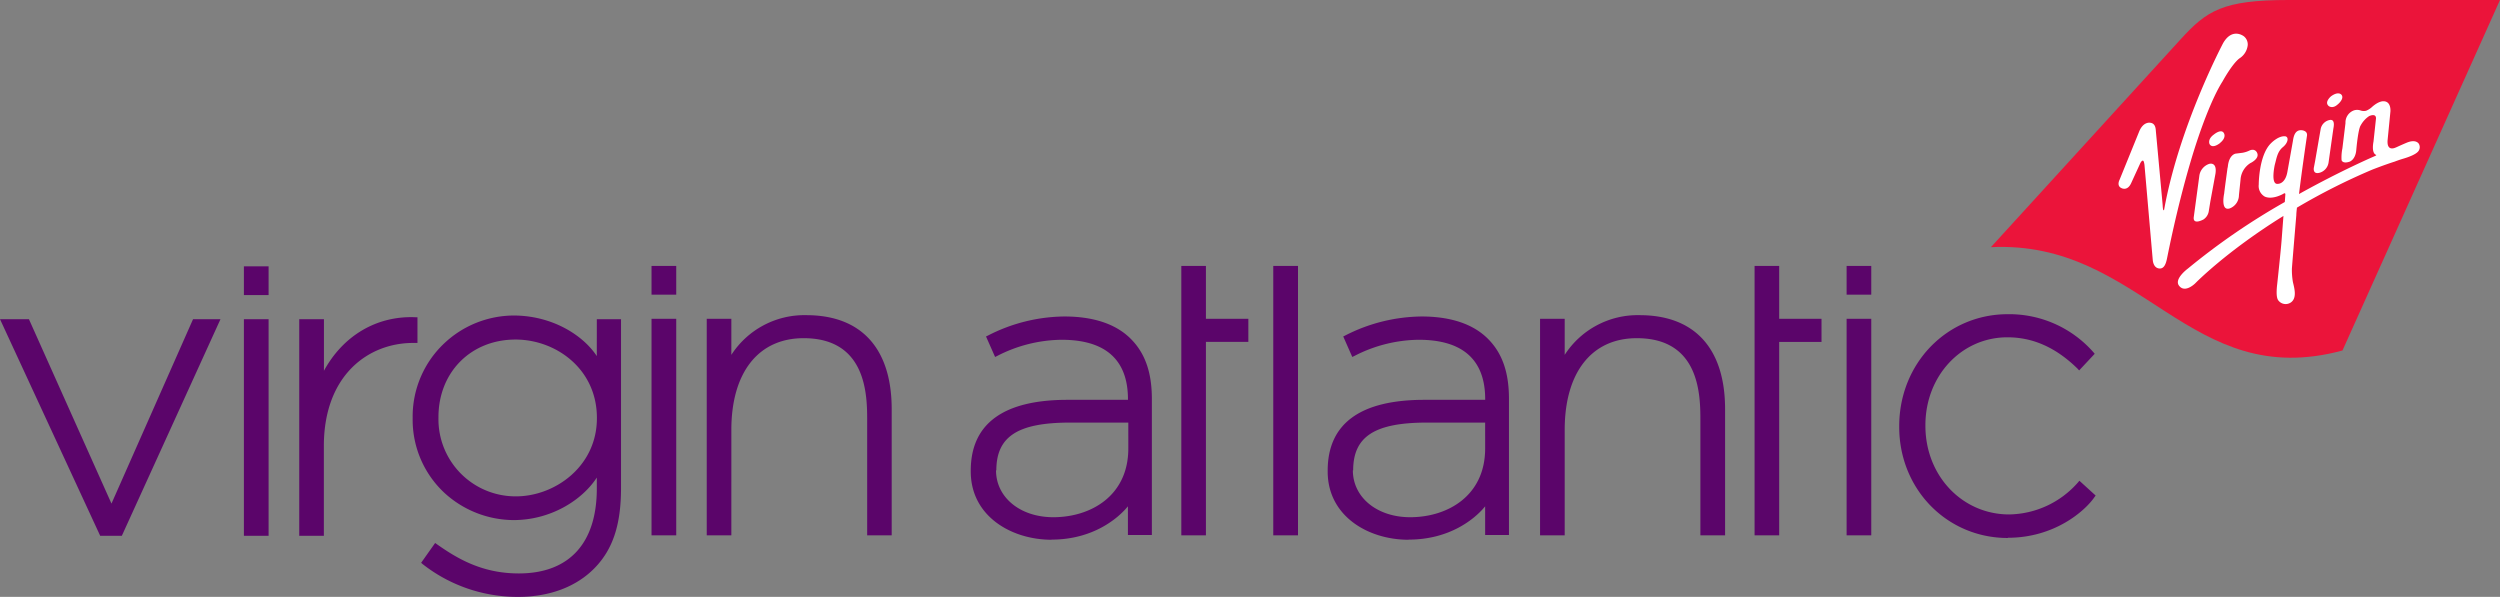 <svg id="Layer_1" data-name="Layer 1" xmlns="http://www.w3.org/2000/svg" viewBox="0 0 566.93 135.35"><rect x="0" y="0" width="566.93" height="135.35" fill="#808080" stroke="none"/><defs><style>.cls-1{fill:#5b056a;}.cls-2{fill:#eb143a;}.cls-3{fill:#fff;}</style></defs><path class="cls-1" d="M27.63,121.5H22.72L0,72.38H6.56L25.28,114.2l18.5-41.82H50L27.63,121.5ZM60.91,66.91h-5.6V60.39h5.6v6.52Zm0,54.59h-5.6V72.38h5.6V121.5Zm92.44-54.68h-5.6V60.3h5.6v6.52Zm0,54.58h-5.6V72.29h5.6V121.4Zm141,0h-5.61V60.3h5.61v61.1Zm130-54.58h-5.59V60.3h5.59v6.52Zm0,54.58h-5.59V72.29h5.59V121.4Zm-150.88,0h-5.58V60.3h5.58v12h9.62v5.22h-9.62V121.4Zm130,0h-5.58V60.3h5.58v12h9.6v5.24h-9.6V121.4Zm-165,1c-9.1,0-18.33-5.33-18.33-15.48v-.19c0-10.65,7.4-16.06,21.93-16.06h13.72v-.14c0-8.93-5.07-13.48-15.05-13.48a32.54,32.54,0,0,0-14.61,3.67l-.47.23-2.06-4.65.43-.2a38.54,38.54,0,0,1,17.33-4.33c6.61,0,11.66,1.7,15,5s4.85,7.74,4.85,13.66v30.9h-5.43v-6.51c-2.23,2.73-7.92,7.55-17.32,7.55Zm-12.6-15.75c0,6.15,5.48,10.64,13,10.64,8.45,0,17-4.82,17-15.59V95.83H242.71c-11.91,0-16.77,3.14-16.77,10.86Zm93.52,15.75c-9.09,0-18.31-5.33-18.31-15.48v-.19c0-10.65,7.37-16.06,21.92-16.06H336.8v-.14c0-8.93-5.08-13.48-15.07-13.48a32.43,32.43,0,0,0-14.59,3.67l-.48.23-2.05-4.65.41-.2a38.71,38.71,0,0,1,17.34-4.33c6.61,0,11.66,1.7,15,5s4.83,7.74,4.83,13.66v30.9h-5.4v-6.51c-2.21,2.73-7.91,7.55-17.34,7.55Zm-12.6-15.75c0,6.15,5.49,10.64,13,10.64,8.45,0,17-4.82,17-15.59V95.83H323.64c-11.9,0-16.78,3.14-16.78,10.86ZM202.25,121.4h-5.6V95.46c0-5.62,0-18.77-14.41-18.77-10.26,0-16.39,7.78-16.39,20.79V121.4h-5.58V72.29h5.58v8.18a19.72,19.72,0,0,1,17-9c12.49,0,19.36,7.57,19.36,21.3V121.4Zm189,0H385.6V95.46c0-5.62,0-18.77-14.42-18.77-10.24,0-16.35,7.78-16.35,20.79V121.4h-5.59V72.29h5.59v8.18a19.69,19.69,0,0,1,17-9c12.48,0,19.37,7.57,19.37,21.3V121.4ZM117.55,135.35a34.78,34.78,0,0,1-21.7-7.42l-.35-.3,3.18-4.5.4.29c4.87,3.44,10.45,6.62,18.57,6.62,11.41,0,17.69-6.83,17.69-19.26V108.3c-3.24,5-10.3,9.64-18.88,9.64a23.37,23.37,0,0,1-15.75-6.24,22.64,22.64,0,0,1-7.13-16.76v-.2a22.79,22.79,0,0,1,7.13-16.85,23.09,23.09,0,0,1,15.75-6.34c8.68,0,15.71,4.39,18.88,9.2V72.38h5.49v38.31c0,8.27-1.84,13.88-6,18.14s-10.24,6.52-17.27,6.52ZM116.91,77c-10.12,0-17.48,7.4-17.48,17.6v.17A17.49,17.49,0,0,0,117,112.56c8.82,0,18.36-6.77,18.36-17.71v-.19C135.31,83.59,126,77,116.91,77ZM455.3,122c-13.79,0-24.61-11.07-24.61-25.18v-.18c0-14.24,10.82-25.39,24.61-25.39a25.44,25.44,0,0,1,19.43,8.63l.29.35L471.49,84l-.35-.39c-4.88-4.78-10.09-7.12-15.92-7.12-10.42,0-18.59,8.74-18.59,19.91v.19c0,11.26,8.32,20.07,19,20.07a21.15,21.15,0,0,0,15.59-7.25l.33-.39,3.68,3.35-.25.35c-2.19,3.19-9.11,9.23-19.64,9.23ZM73.46,121.5h-5.6V72.38h5.6v11.7c4.37-8,12-12.5,20.72-12.14l.49,0v5.83h-1c-10.06,0-20.23,7.22-20.23,23.41v20.3Z"/><path class="cls-2" d="M566.93,0h-48C504,0,500.41,2.44,494.48,8.94l-43,47.11c34.3-1.64,44.88,32.89,79.73,23.43Z"/><path class="cls-3" d="M504,18.48s2.14-3.94,3.83-5.23a4.07,4.07,0,0,0,1.89-3,2.35,2.35,0,0,0-.85-2s-2.6-2.11-4.71,1.5c0,0-10,18.83-13.4,37.83,0,0-.26.61-.33-1.11,0,0-1.46-15.94-1.52-16.52s0-2-1.35-2.12c0,0-1.56-.29-2.49,2.08l-4.42,10.88s-.73,1.36.45,1.87c0,0,1.31.75,2.17-1.09l2-4.37c.4-.9.7-.77.7-.77.24.05.34,1,.34,1S488.17,58.8,488.19,59s.18,1.89,1.62,1.89c1,0,1.37-1.18,1.58-2.14s2.15-11.16,5.39-22.14C498.9,29.4,501.63,22.21,504,18.48Zm-2.94,18.66a3.31,3.31,0,0,0-2.32,2.79l-1.26,9.33c-.2,1.85,2.2.51,2.2.51A2.73,2.73,0,0,0,500.87,48l.38-2.34,1.16-6.31C502.79,36.69,501.09,37.14,501.09,37.14Zm4.1.82s-.67,4.86-.78,5.93c0,0-.9,4.1,1.3,3.36a3.24,3.24,0,0,0,2.05-3l.36-3.49A4.79,4.79,0,0,1,510.3,37s2.2-1,1.54-2.36c0,0-.42-1.09-1.73-.5a6,6,0,0,1-1.54.5l-1.52.19S505.42,34.94,505.19,38Zm-1.7-5.56c1.35-1.08.95-2,.95-2-.5-1.45-2.34.09-2.34.09-1.55,1.1-1,2.19-1,2.19C501.77,33.87,503.49,32.4,503.49,32.4ZM526,39.18a2.83,2.83,0,0,0,2.06-2.37s1.05-7.43,1.09-7.68.5-2.21-.88-1.91a2.58,2.58,0,0,0-2,2L525,36.54,524.72,38S524.38,39.6,526,39.18Zm4.2-15.56s1.47-1.22.8-2.11c0,0-.63-.93-2.37.31,0,0-1.56,1.28-.6,2.17C528,24,528.93,24.84,530.19,23.62Zm18.38,9.08c-.34-.61-1.24-1-2.83-.33s-2.39,1.07-2.45,1.08-2.07,1.07-1.86-1.67l.64-6.47s.25-2.35-1.59-2.35c0,0-1-.1-2.55,1.27a4.4,4.4,0,0,1-1.36.88,2.2,2.2,0,0,1-1.3-.07,2.38,2.38,0,0,0-1.5,0,2.92,2.92,0,0,0-1.89,2.87l-.7,5.74a10.24,10.24,0,0,0-.19,2.66s.19.9,1.81.36c0,0,1.38-.42,1.54-2.77,0,0,.39-4.59,1-5.48a5.89,5.89,0,0,1,1.9-2.09s1.58-.76,1.56.53l-.57,5.27s-.56,2.58.61,3c0,0,.13,0-.17.21,0,0-7.57,3.22-17.33,8.66.67-5.53,1.81-13.23,1.81-13.23.17-1.25-1.36-1.25-1.36-1.25-1.5,0-1.71,1.7-1.84,2.48s-1.25,7-1.25,7c-.51,2.83-2.2,2.69-2.2,2.69-1.66.19-.66-4.29-.66-4.29.44-1.61.59-3,1.86-4.05s1.36-2.41.42-2.45c-1.56-.08-3.15,1.6-3.15,1.6-2.77,2.73-2.76,9.35-2.76,9.35a2.76,2.76,0,0,0,1.36,2.73c1.76.8,4.18-.61,4.18-.61.57-.39.49.16.49.16l-.12,1.68a153.61,153.61,0,0,0-22,15.11s-3.15,2.31-2,3.85,3,.14,3.69-.52c0,0,7-7.21,20-15.28l-.41,5.42c-.18,2.45-1,10-1,10-.36,3,.12,3.56.28,3.77a2.08,2.08,0,0,0,2.73.48c1.61-1,.81-3.5.55-4.67a16.14,16.14,0,0,1-.23-3.09c.11-1.56,1-12.09,1-12.09,0-.41.07-1,.14-1.7a143.46,143.46,0,0,1,17.08-8.62s2.76-1.09,5.11-1.83c0,0,.78-.31,1.77-.61,1.33-.38,3-1,3.55-1.71A1.48,1.48,0,0,0,548.57,32.7Z"/></svg>